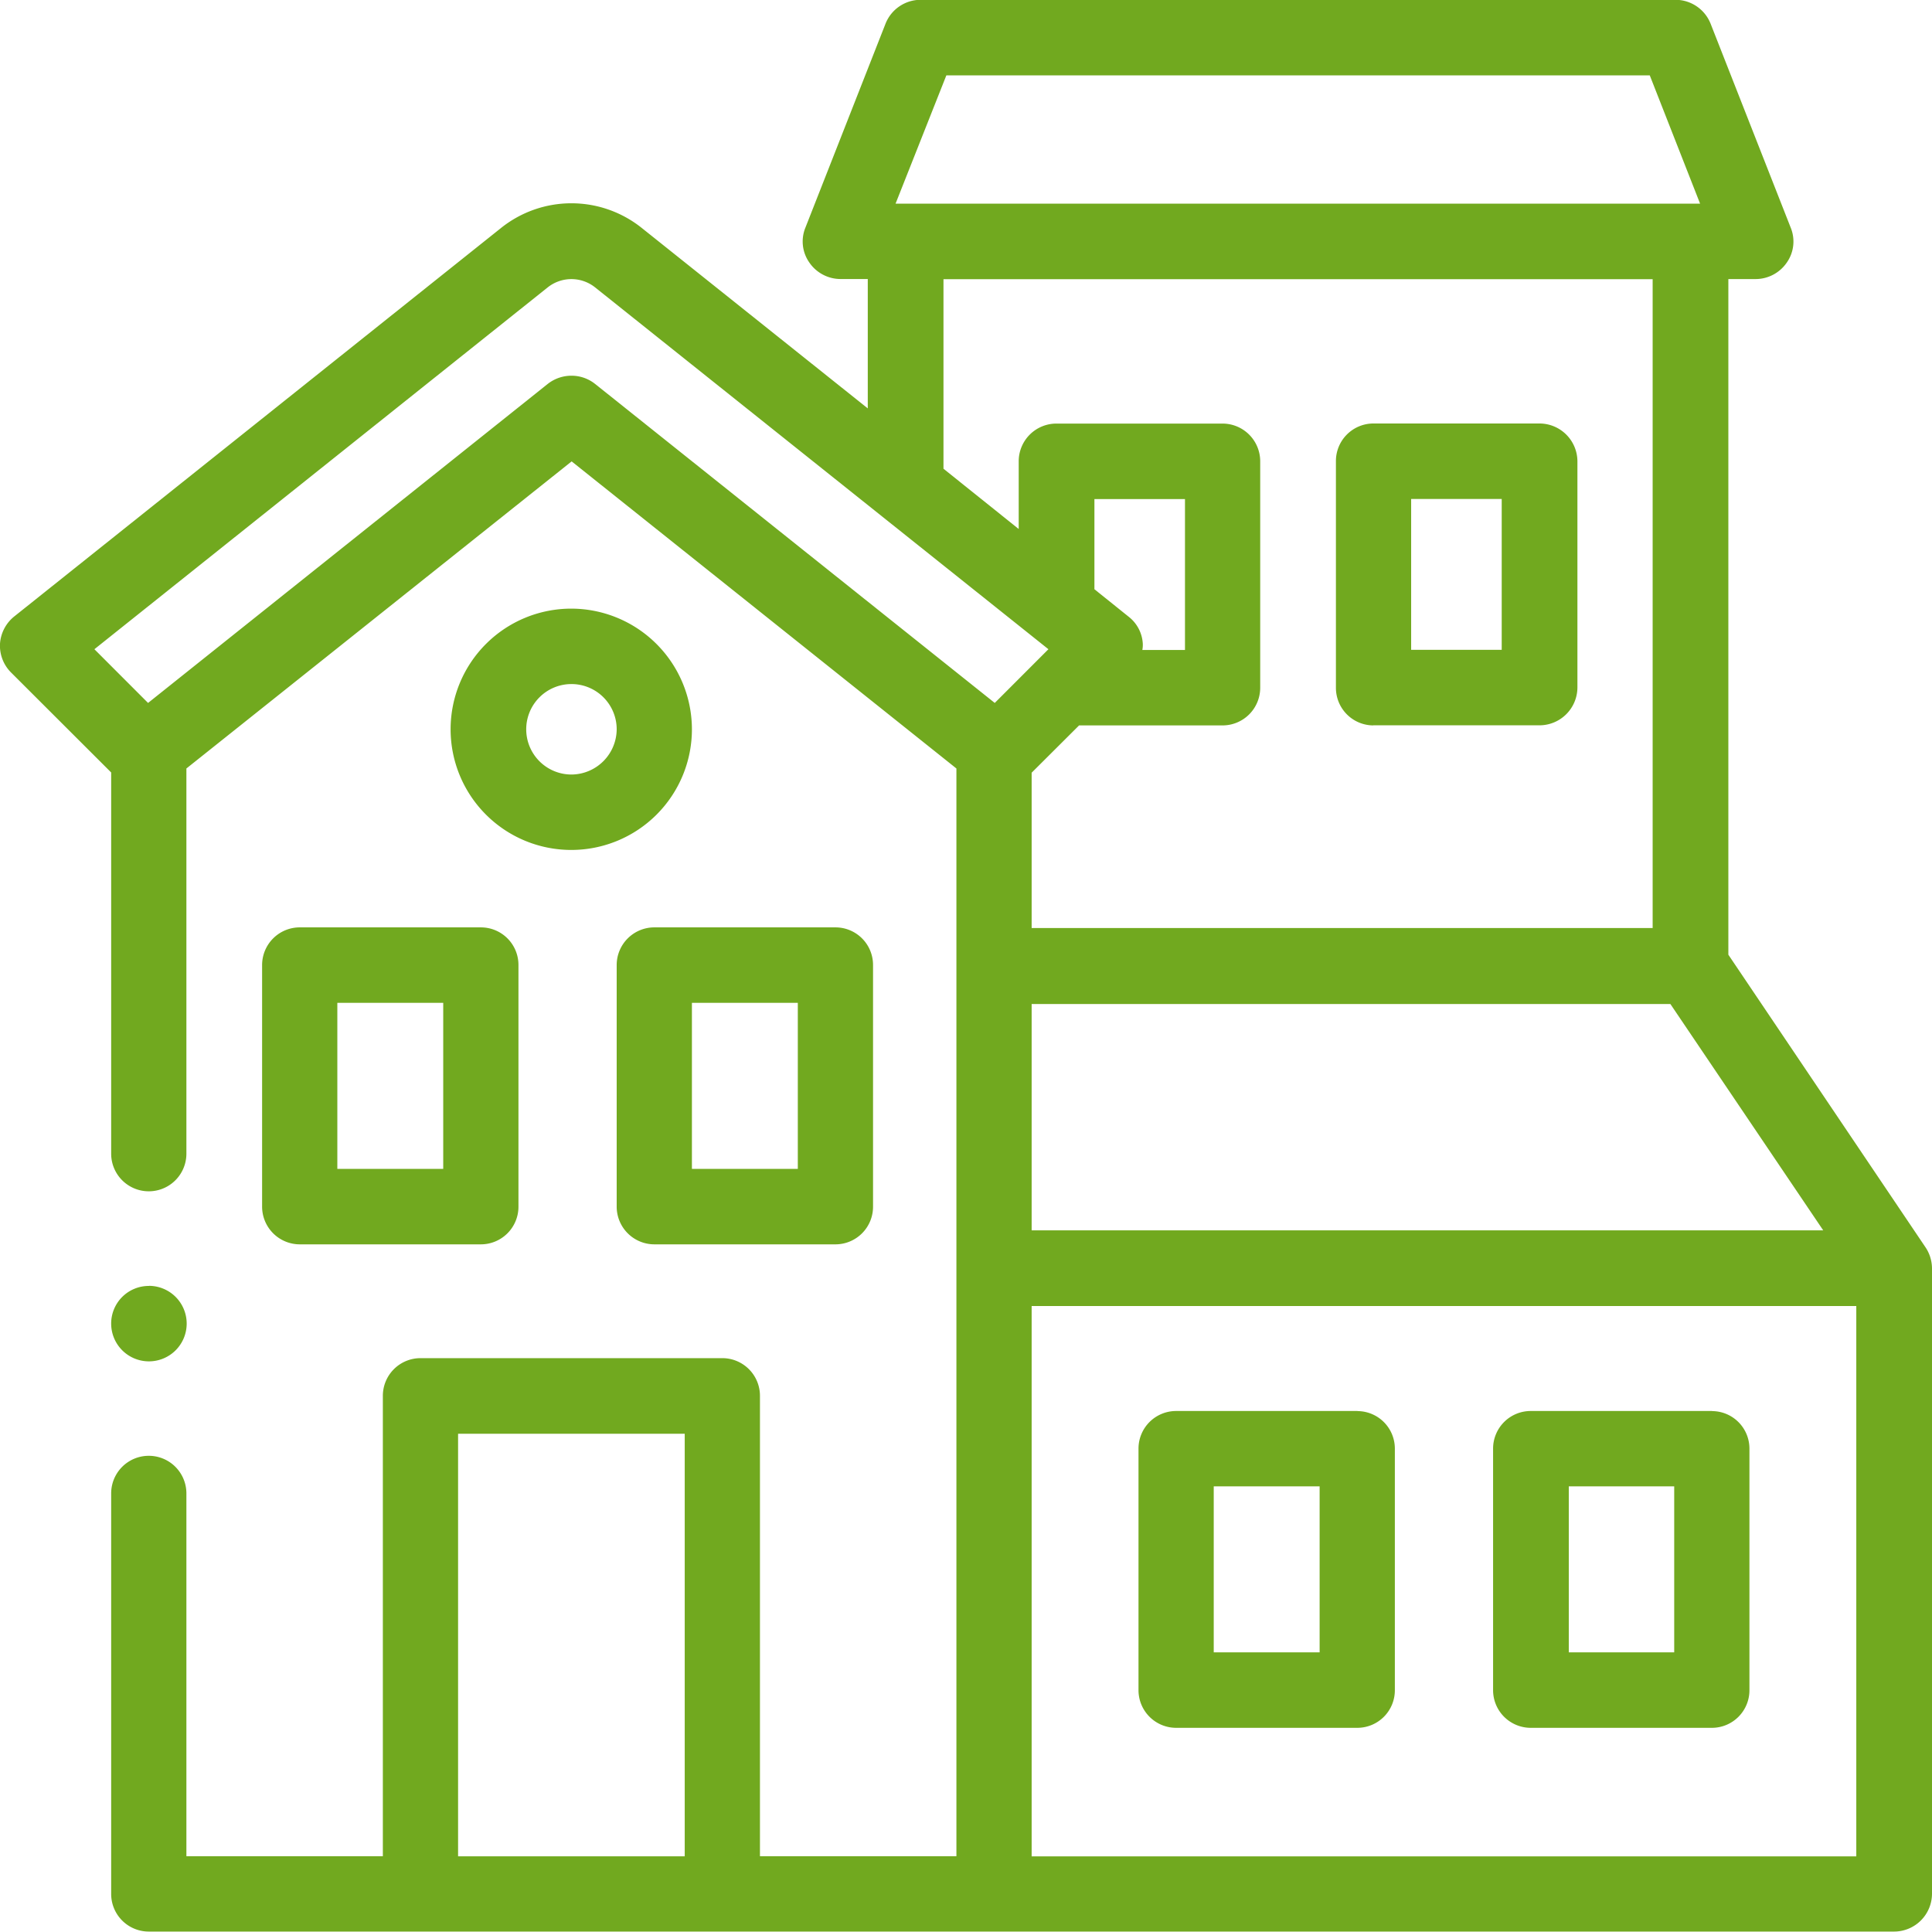 <svg xmlns="http://www.w3.org/2000/svg" width="40.32" height="40.312" viewBox="0 0 40.32 40.312">
<defs>
    <style>
      .cls-1 {
        fill: #71a91f;
        fill-rule: evenodd;
      }
    </style>
  </defs>
  <path id="シェイプ_18" data-name="シェイプ 18" class="cls-1" d="M2637.77,879.546a2.518,2.518,0,1,0,2.51,2.518A2.521,2.521,0,0,0,2637.77,879.546Zm0,3.462a0.944,0.944,0,1,1,.94-0.944A0.95,0.95,0,0,1,2637.77,883.008Zm28.39,10.3a0.8,0.8,0,0,0-.14-0.44l-4.11-6.1v-14.1h0.57a0.79,0.79,0,0,0,.65-0.345,0.764,0.764,0,0,0,.08-0.731l-1.67-4.252a0.789,0.789,0,0,0-.73-0.5h-15.76a0.788,0.788,0,0,0-.73.5l-1.67,4.251a0.764,0.764,0,0,0,.08.731,0.79,0.79,0,0,0,.65.345h0.57v2.7l-4.71-3.76a2.35,2.35,0,0,0-2.95,0l-10.15,8.1a0.8,0.8,0,0,0-.3.571,0.79,0.79,0,0,0,.23.6l2.09,2.087v7.956a0.785,0.785,0,1,0,1.57,0v-8.039l8.04-6.409,8.03,6.409v22.7h-4.1v-9.606a0.786,0.786,0,0,0-.79-0.788h-6.29a0.786,0.786,0,0,0-.79.788v9.606h-4.1v-7.571a0.785,0.785,0,1,0-1.57,0v8.357a0.785,0.785,0,0,0,.79.787h36.42a0.792,0.792,0,0,0,.79-0.787V893.308h0Zm-16.47-13.026a0.769,0.769,0,0,0-.3-0.571l-0.71-.57v-1.882h1.89v3.15h-0.89a0.549,0.549,0,0,0,.01-0.127h0Zm-2.32,7.515h13.33l3.19,4.724h-16.52V887.8Zm-1.78-19.38h14.68l1.05,2.677h-16.79Zm-0.06,4.253h14.8v13.542h-12.96V882.97l0.99-.987h2.99a0.786,0.786,0,0,0,.79-0.788v-4.724a0.787,0.787,0,0,0-.79-0.787h-3.46a0.787,0.787,0,0,0-.79.787v1.413l-1.57-1.258V872.67Zm-7.76,2.015a0.8,0.8,0,0,0-.5.172l-8.34,6.657-1.12-1.121,9.46-7.551a0.794,0.794,0,0,1,.99,0l9.46,7.551-1.12,1.121-8.34-6.657a0.79,0.79,0,0,0-.49-0.172h0Zm-2.37,30.9v-8.819h4.73v8.819h-4.73Zm11.97,0V894.1h17.21v11.486h-17.21Zm-16.06-18.6v5.039a0.787,0.787,0,0,0,.79.789h3.78a0.785,0.785,0,0,0,.78-0.789v-5.039a0.784,0.784,0,0,0-.78-0.787h-3.78a0.786,0.786,0,0,0-.79.787h0Zm1.57,0.788h2.21v3.465h-2.21v-3.465Zm5.83-.788v5.039a0.787,0.787,0,0,0,.79.789h3.78a0.785,0.785,0,0,0,.78-0.789v-5.039a0.784,0.784,0,0,0-.78-0.787h-3.78a0.786,0.786,0,0,0-.79.787h0Zm1.57,0.788h2.21v3.465h-2.21v-3.465Zm13.89,8.518h-3.78a0.785,0.785,0,0,0-.79.785v5.039a0.786,0.786,0,0,0,.79.788h3.78a0.784,0.784,0,0,0,.78-0.788v-5.039A0.783,0.783,0,0,0,2654.17,896.293Zm-0.79,5.037h-2.21v-3.464h2.21v3.464Zm8.19-5.037h-3.78a0.785,0.785,0,0,0-.79.785v5.039a0.786,0.786,0,0,0,.79.788h3.78a0.784,0.784,0,0,0,.78-0.788v-5.039A0.783,0.783,0,0,0,2661.57,896.293Zm-0.79,5.037h-2.2v-3.464h2.2v3.464Zm-6.28-19.347h3.47a0.793,0.793,0,0,0,.79-0.788v-4.724a0.793,0.793,0,0,0-.79-0.787h-3.47a0.784,0.784,0,0,0-.78.787V881.2A0.784,0.784,0,0,0,2654.5,881.983Zm0.79-4.724h1.89v3.149h-1.89v-3.149Zm-26.34,16.422a0.788,0.788,0,1,1-.79.788A0.785,0.785,0,0,1,2628.95,893.681Z" transform="translate(-2625.84 -866.844)"/>
</svg>
